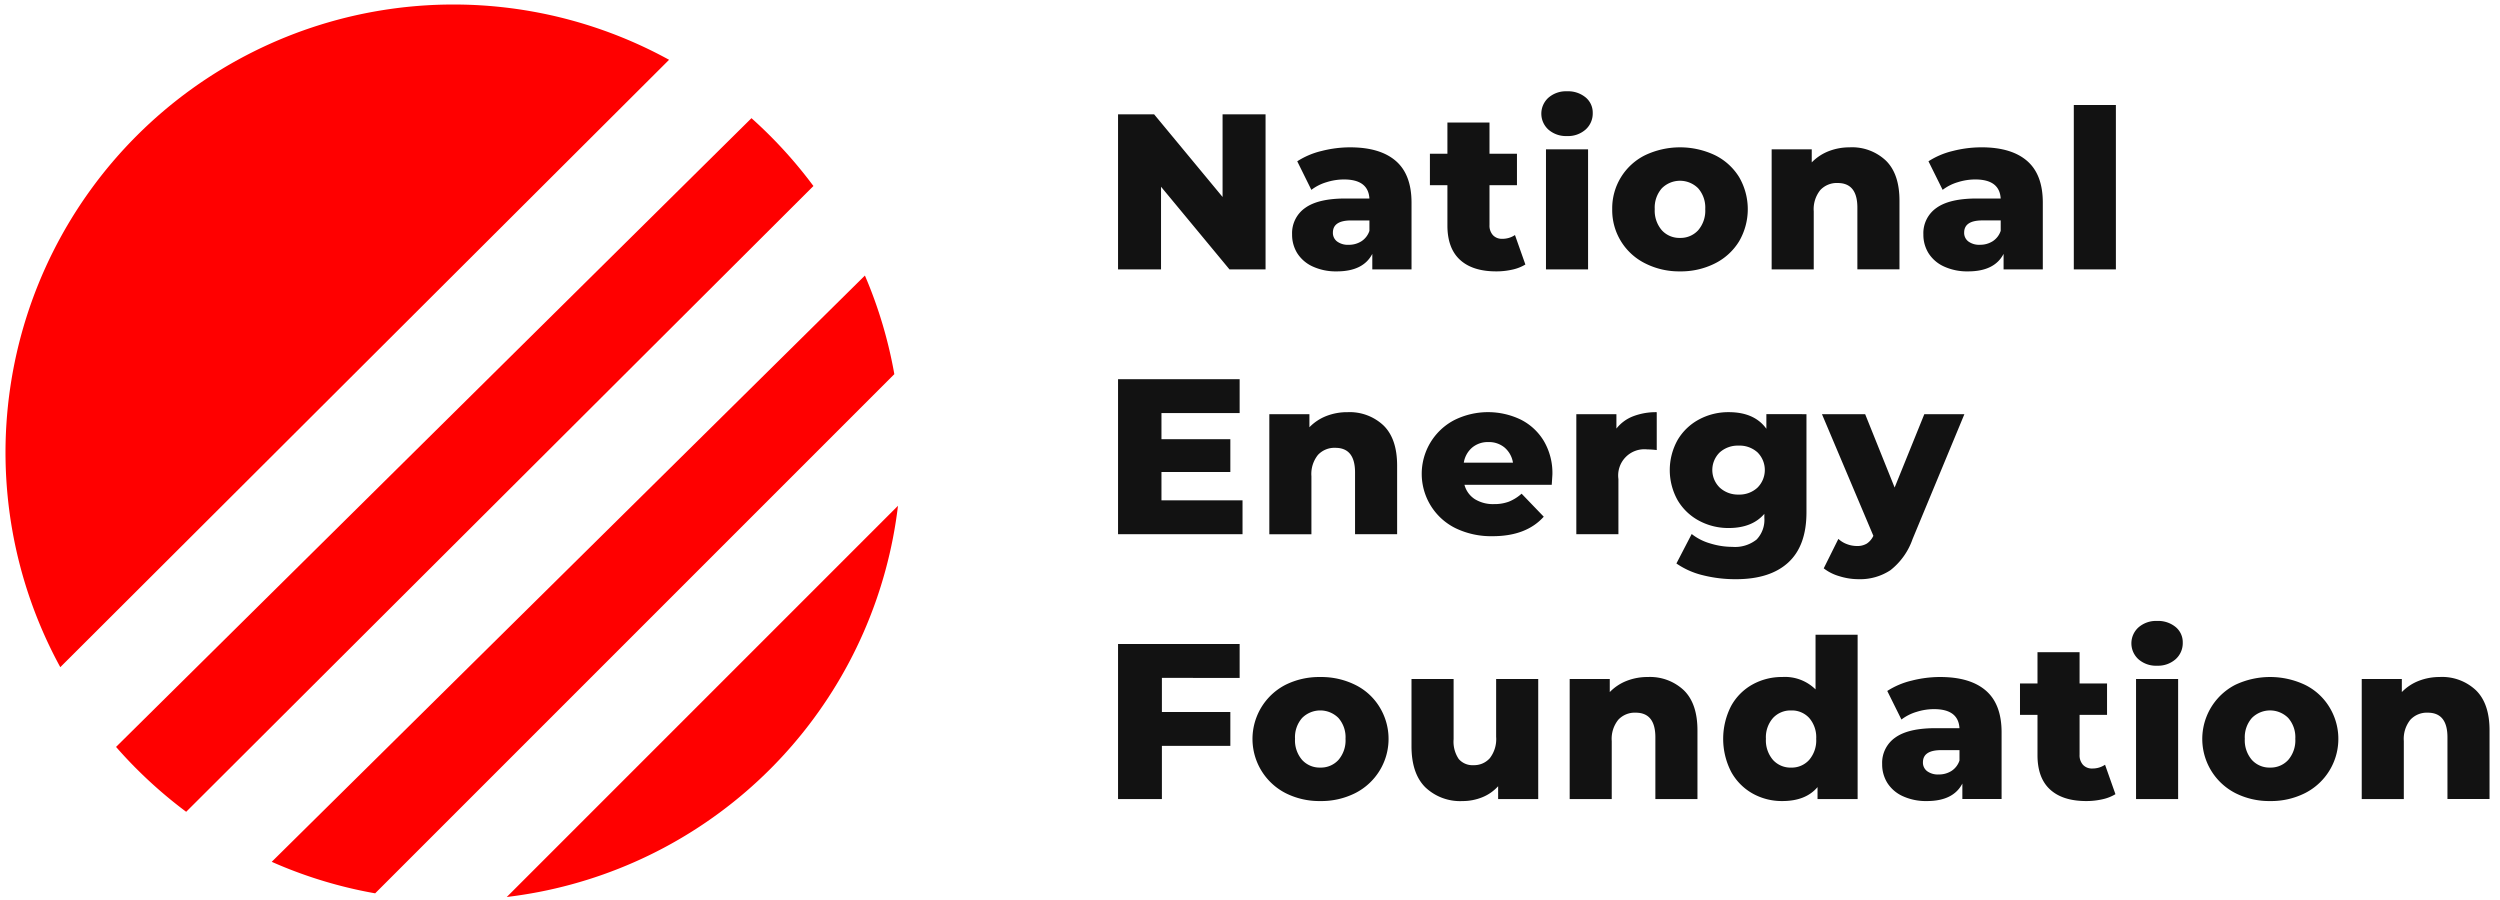 <svg xmlns="http://www.w3.org/2000/svg" xmlns:xlink="http://www.w3.org/1999/xlink" width="478" height="172" viewBox="0 0 478 172"><defs><clipPath id="clip-Logo_Red_Dark"><rect width="478" height="172"/></clipPath></defs><g id="Logo_Red_Dark" clip-path="url(#clip-Logo_Red_Dark)"><g transform="translate(6585.43 9255.079)"><path d="M85.622,171.244c-1.922,0-3.867-.065-5.781-.193L80.745.136C82.354.046,83.994,0,85.622,0A86.725,86.725,0,0,1,98.293.932l-.2,169.409a86.826,86.826,0,0,1-12.473.9Zm-24.1-3.437h0A85.656,85.656,0,0,1,61.711,3.383Zm54.9-2.27.936-159.461c.533.213,1.068.433,1.591.654a85.608,85.608,0,0,1,14.544,7.894c.391.264.786.536,1.174.807V155.814c-.393.275-.787.546-1.174.807a85.607,85.607,0,0,1-14.544,7.894c-.825.349-1.675.692-2.526,1.02h0Zm36.533-27.021V32.728c1.283,1.63,2.515,3.32,3.665,5.022a85.507,85.507,0,0,1,0,95.744c-1.152,1.7-2.385,3.395-3.664,5.02Z" transform="translate(-6498.747 -9289.675) rotate(45)" fill="red"/><path d="M34.645,19.436V49.082h-6.9l-13.086-15.8v15.8H6.44V19.436h6.9l13.086,15.8v-15.8Zm16.178,6.31q5.717,0,8.724,2.6t3.007,7.983V49.082h-7.5V46.117q-1.736,3.346-6.776,3.346a10.6,10.6,0,0,1-4.616-.932,6.842,6.842,0,0,1-2.943-2.52,6.676,6.676,0,0,1-1-3.621,5.876,5.876,0,0,1,2.5-5.061q2.5-1.8,7.708-1.8H54.5q-.212-3.642-4.87-3.642a11.173,11.173,0,0,0-3.346.529,8.915,8.915,0,0,0-2.88,1.461l-2.7-5.462a15.012,15.012,0,0,1,4.637-1.969,22.05,22.05,0,0,1,5.486-.7Zm-.3,18.634a4.457,4.457,0,0,0,2.456-.678,3.772,3.772,0,0,0,1.525-1.99v-1.99H51.035q-3.515,0-3.515,2.329a2.049,2.049,0,0,0,.8,1.694,3.464,3.464,0,0,0,2.207.636Zm33.8,3.769a8.107,8.107,0,0,1-2.478.974,13.751,13.751,0,0,1-3.113.339q-4.489,0-6.9-2.2T69.415,40.7V32.989H66.069V26.975h3.346V21h8.047v5.971h5.251v6.014H77.462v7.623a2.7,2.7,0,0,0,.656,1.927,2.3,2.3,0,0,0,1.758.7,4.263,4.263,0,0,0,2.456-.72Zm3.939-22.022h8.047V49.082H88.261Zm4.023-2.541a5.094,5.094,0,0,1-3.557-1.228,4.108,4.108,0,0,1,0-6.1,5.094,5.094,0,0,1,3.557-1.228,5.267,5.267,0,0,1,3.557,1.17A3.759,3.759,0,0,1,97.2,19.182a4.107,4.107,0,0,1-1.355,3.155,5.041,5.041,0,0,1-3.561,1.25Zm21.6,25.876a14.324,14.324,0,0,1-6.649-1.525,11.345,11.345,0,0,1-6.31-10.376,11.312,11.312,0,0,1,6.289-10.312,15.6,15.6,0,0,1,13.362,0,11.263,11.263,0,0,1,4.616,4.193,12.2,12.2,0,0,1,0,12.26,11.359,11.359,0,0,1-4.616,4.235,14.417,14.417,0,0,1-6.694,1.526Zm0-6.4a4.525,4.525,0,0,0,3.473-1.461,5.719,5.719,0,0,0,1.355-4.044,5.578,5.578,0,0,0-1.355-3.981,4.908,4.908,0,0,0-6.945,0,5.578,5.578,0,0,0-1.355,3.981,5.719,5.719,0,0,0,1.355,4.044,4.525,4.525,0,0,0,3.47,1.462Zm32.483-17.321a9.433,9.433,0,0,1,6.882,2.541q2.6,2.541,2.6,7.665v13.13H147.8V37.266q0-4.7-3.769-4.7a4.3,4.3,0,0,0-3.325,1.355,5.817,5.817,0,0,0-1.249,4.066v11.1h-8.047V26.128h7.665v2.5a9.121,9.121,0,0,1,3.219-2.139,10.9,10.9,0,0,1,4.069-.742Zm25.156,0q5.717,0,8.724,2.6t3.007,7.983V49.082h-7.5V46.117q-1.736,3.346-6.776,3.346a10.6,10.6,0,0,1-4.616-.932,6.843,6.843,0,0,1-2.943-2.52,6.676,6.676,0,0,1-1-3.621,5.876,5.876,0,0,1,2.5-5.061q2.5-1.8,7.708-1.8H175.2q-.212-3.642-4.87-3.642a11.173,11.173,0,0,0-3.346.529,8.914,8.914,0,0,0-2.88,1.461l-2.71-5.463a15.012,15.012,0,0,1,4.637-1.969,22.05,22.05,0,0,1,5.489-.7Zm-.3,18.634a4.457,4.457,0,0,0,2.456-.678,3.772,3.772,0,0,0,1.525-1.99v-1.99h-3.473q-3.515,0-3.515,2.329a2.049,2.049,0,0,0,.8,1.694,3.464,3.464,0,0,0,2.209.636Zm17.957-26.723h8.047V49.082h-8.047ZM30.241,93.239v6.48H6.44V70.073H29.69v6.48H14.741v5H27.912v6.268H14.741v5.421ZM50.315,76.383A9.433,9.433,0,0,1,57.2,78.924q2.6,2.541,2.6,7.665V99.718H51.755V87.9q0-4.7-3.769-4.7a4.3,4.3,0,0,0-3.325,1.355,5.817,5.817,0,0,0-1.249,4.066v11.1H35.365V76.764H43.03v2.5a9.121,9.121,0,0,1,3.219-2.139,10.9,10.9,0,0,1,4.066-.742Zm39.174,11.9q0,.085-.127,1.99H72.676a4.67,4.67,0,0,0,1.969,2.732,6.575,6.575,0,0,0,3.663.953,7.93,7.93,0,0,0,2.859-.466A8.434,8.434,0,0,0,83.6,91.968l4.235,4.4q-3.346,3.727-9.783,3.727a15.619,15.619,0,0,1-7.073-1.525A11.589,11.589,0,0,1,70.725,77.9a14.451,14.451,0,0,1,12.708-.1,10.793,10.793,0,0,1,4.426,4.108,12.058,12.058,0,0,1,1.63,6.376ZM77.25,82.1a4.648,4.648,0,0,0-3.113,1.059,4.781,4.781,0,0,0-1.588,2.88h9.4a4.781,4.781,0,0,0-1.588-2.88A4.648,4.648,0,0,0,77.25,82.1Zm24.479-2.583a7.489,7.489,0,0,1,3.2-2.35,12.13,12.13,0,0,1,4.51-.783v7.242a16.451,16.451,0,0,0-1.821-.127,5.012,5.012,0,0,0-5.506,5.675V99.718H94.063V76.764h7.665Zm36.337-2.753V95.526q0,6.395-3.473,9.592t-10,3.2a25.437,25.437,0,0,1-6.353-.762,15.022,15.022,0,0,1-5.04-2.245l2.922-5.633a10.286,10.286,0,0,0,3.536,1.8,14.309,14.309,0,0,0,4.214.656,6.613,6.613,0,0,0,4.659-1.4,5.439,5.439,0,0,0,1.482-4.15v-.762q-2.329,2.71-6.818,2.71a11.792,11.792,0,0,1-5.633-1.376,10.481,10.481,0,0,1-4.108-3.9,11.8,11.8,0,0,1,0-11.6,10.481,10.481,0,0,1,4.108-3.9A11.792,11.792,0,0,1,123.2,76.38q4.913,0,7.2,3.176v-2.8Zm-12.96,15.374a5.064,5.064,0,0,0,3.579-1.313,4.755,4.755,0,0,0,.021-6.755,5.094,5.094,0,0,0-3.6-1.292,5.172,5.172,0,0,0-3.621,1.292,4.7,4.7,0,0,0,.021,6.755A5.141,5.141,0,0,0,125.106,92.138Zm43.155-15.373-9.91,23.886a12.919,12.919,0,0,1-4.235,5.95,10.517,10.517,0,0,1-6.1,1.715,12.306,12.306,0,0,1-3.663-.572,8.826,8.826,0,0,1-2.986-1.5l2.8-5.633a4.866,4.866,0,0,0,1.63,1,5.414,5.414,0,0,0,1.927.36,3.485,3.485,0,0,0,1.885-.466,3.576,3.576,0,0,0,1.249-1.482l-9.825-23.25h8.258l5.633,14.018L160.6,76.764ZM14.825,127.189v6.522H27.912v6.48H14.825v10.164H6.44V120.71H29.69v6.48Zm30.281,23.547a14.323,14.323,0,0,1-6.649-1.525,11.642,11.642,0,0,1-.021-20.688,14.454,14.454,0,0,1,6.67-1.5,14.584,14.584,0,0,1,6.691,1.5,11.263,11.263,0,0,1,4.616,4.193,11.623,11.623,0,0,1-4.616,16.5,14.417,14.417,0,0,1-6.691,1.52Zm0-6.4a4.525,4.525,0,0,0,3.473-1.461,5.719,5.719,0,0,0,1.355-4.044,5.578,5.578,0,0,0-1.355-3.981,4.908,4.908,0,0,0-6.945,0,5.578,5.578,0,0,0-1.355,3.981,5.719,5.719,0,0,0,1.355,4.044,4.525,4.525,0,0,0,3.472,1.461ZM86.779,127.4v22.954H79.113V147.9a8.247,8.247,0,0,1-3.049,2.118,9.95,9.95,0,0,1-3.769.72,9.63,9.63,0,0,1-7.1-2.628q-2.647-2.626-2.647-7.877V127.4H70.6v11.52a5.911,5.911,0,0,0,.974,3.769,3.46,3.46,0,0,0,2.837,1.186,4.006,4.006,0,0,0,3.113-1.334,5.94,5.94,0,0,0,1.207-4.087V127.4Zm20.963-.381a9.433,9.433,0,0,1,6.882,2.541q2.6,2.541,2.6,7.665v13.129h-8.047V138.539q0-4.7-3.769-4.7a4.3,4.3,0,0,0-3.325,1.355,5.817,5.817,0,0,0-1.249,4.066v11.1H92.793V127.4h7.665v2.5a9.121,9.121,0,0,1,3.219-2.139,10.9,10.9,0,0,1,4.065-.741Zm40.106-8.089v31.424h-7.665v-2.287q-2.245,2.668-6.734,2.668a11.411,11.411,0,0,1-5.717-1.461,10.566,10.566,0,0,1-4.087-4.172,13.773,13.773,0,0,1,0-12.515,10.455,10.455,0,0,1,4.087-4.129,11.543,11.543,0,0,1,5.717-1.44,8.326,8.326,0,0,1,6.353,2.372V118.931Zm-12.705,25.41a4.477,4.477,0,0,0,3.43-1.461,5.719,5.719,0,0,0,1.355-4.044,5.632,5.632,0,0,0-1.334-3.981,4.491,4.491,0,0,0-3.452-1.44,4.558,4.558,0,0,0-3.473,1.44,5.578,5.578,0,0,0-1.355,3.981,5.719,5.719,0,0,0,1.355,4.044,4.525,4.525,0,0,0,3.474,1.462Zm28.5-17.321q5.717,0,8.724,2.6t3.007,7.983V150.35h-7.5v-2.96q-1.736,3.346-6.776,3.346a10.6,10.6,0,0,1-4.616-.932,6.842,6.842,0,0,1-2.943-2.52,6.676,6.676,0,0,1-1-3.621,5.876,5.876,0,0,1,2.5-5.061q2.5-1.8,7.708-1.8h4.574q-.212-3.642-4.87-3.642a11.175,11.175,0,0,0-3.346.529,8.915,8.915,0,0,0-2.88,1.461l-2.71-5.463a15.012,15.012,0,0,1,4.637-1.969,22.049,22.049,0,0,1,5.493-.7Zm-.3,18.634a4.457,4.457,0,0,0,2.456-.678,3.772,3.772,0,0,0,1.525-1.99V141h-3.473q-3.515,0-3.515,2.329a2.049,2.049,0,0,0,.8,1.694,3.464,3.464,0,0,0,2.213.631Zm33.8,3.769a8.108,8.108,0,0,1-2.478.974,13.751,13.751,0,0,1-3.113.339q-4.489,0-6.9-2.2t-2.414-6.564v-7.708h-3.346v-6.014h3.346v-5.971h8.047v5.971h5.251v6.014h-5.251v7.623a2.7,2.7,0,0,0,.656,1.927,2.3,2.3,0,0,0,1.758.7,4.263,4.263,0,0,0,2.456-.72Zm3.939-22.022h8.047v22.954h-8.047Zm4.023-2.541a5.094,5.094,0,0,1-3.557-1.228,4.108,4.108,0,0,1,0-6.1A5.094,5.094,0,0,1,205.1,116.3a5.267,5.267,0,0,1,3.557,1.165,3.759,3.759,0,0,1,1.355,2.986,4.107,4.107,0,0,1-1.355,3.155,5.041,5.041,0,0,1-3.556,1.251Zm21.6,25.876a14.323,14.323,0,0,1-6.649-1.525,11.642,11.642,0,0,1-.021-20.688,15.6,15.6,0,0,1,13.362,0,11.263,11.263,0,0,1,4.616,4.193,11.623,11.623,0,0,1-4.616,16.5,14.416,14.416,0,0,1-6.7,1.521Zm0-6.4a4.525,4.525,0,0,0,3.473-1.461,5.719,5.719,0,0,0,1.355-4.044,5.578,5.578,0,0,0-1.355-3.981,4.908,4.908,0,0,0-6.945,0,5.578,5.578,0,0,0-1.355,3.981,5.718,5.718,0,0,0,1.355,4.044,4.525,4.525,0,0,0,3.467,1.462Zm32.483-17.321a9.433,9.433,0,0,1,6.882,2.541q2.6,2.541,2.6,7.665v13.129h-8.047V138.539q0-4.7-3.769-4.7a4.3,4.3,0,0,0-3.325,1.355,5.817,5.817,0,0,0-1.249,4.066v11.1h-8.047V127.4H251.9v2.5a9.121,9.121,0,0,1,3.219-2.139,10.9,10.9,0,0,1,4.069-.741Z" transform="translate(-6378.1 -9252.654)" fill="#121212"/></g></g></svg>